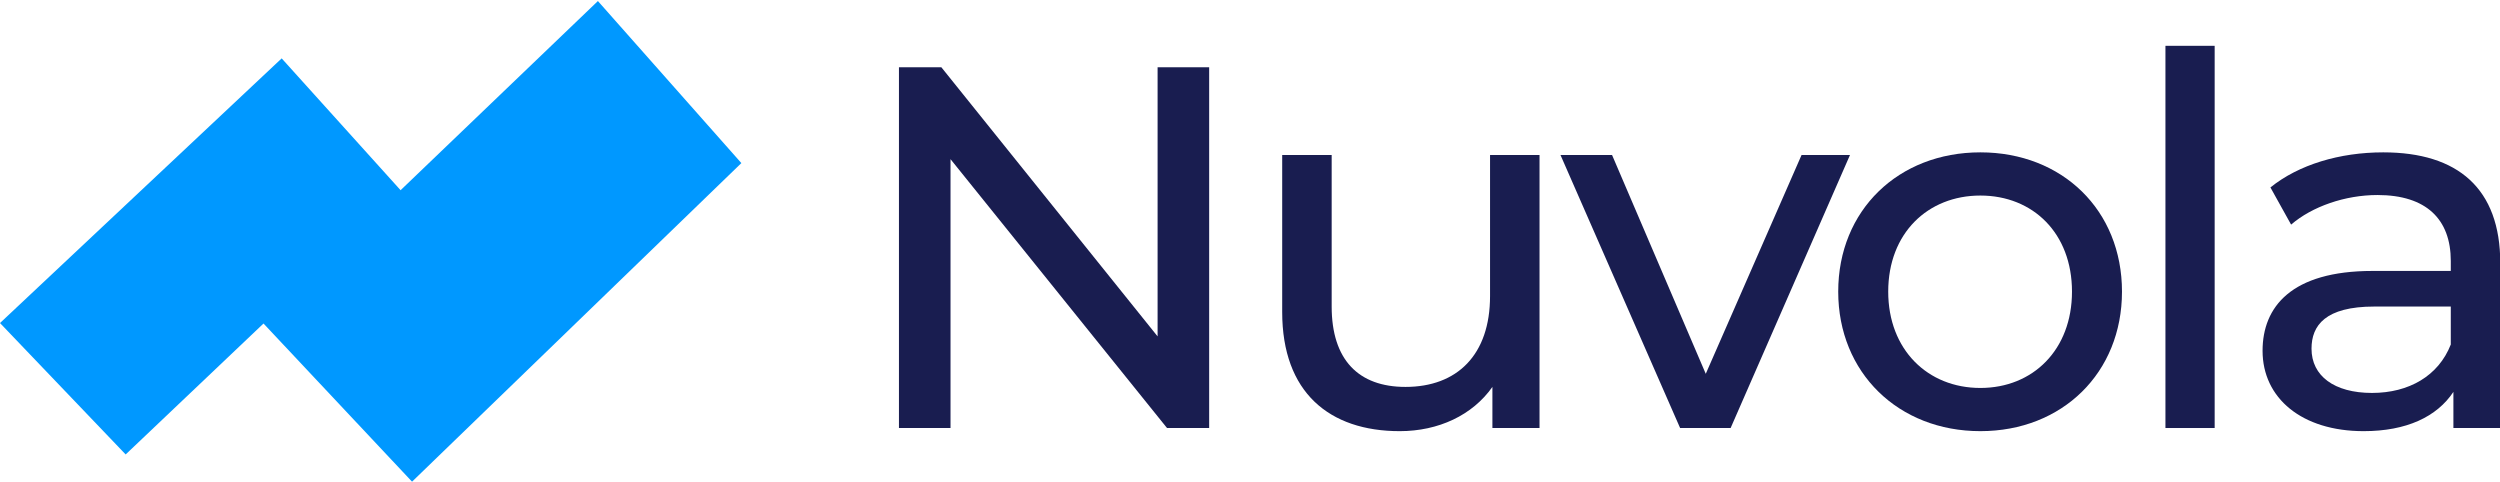 <?xml version="1.0" encoding="UTF-8"?> <svg xmlns="http://www.w3.org/2000/svg" version="1.2" viewBox="0 0 955 184" width="955" height="184"><title>Nuvola_Logo-colour @2x</title><style> .s0 { fill: #191d50 } .s1 { fill: #0098ff } </style><g id="Layer 1"><g id="&lt;Group&gt;"><g id="&lt;Group&gt;"><path id="&lt;Compound Path&gt;" class="s0" d="m461.9 25.7v137.8h-16.1l-82.7-102.7v102.7h-19.7v-137.8h16.2l82.6 102.8v-102.8z"></path><path id="&lt;Compound Path&gt;" class="s0" d="m588.1 59.2v104.3h-18v-15.7c-7.6 10.8-20.6 16.9-35.4 16.9-26.9 0-44.9-14.8-44.9-45.5v-60h18.9v57.9c0 20.4 10.3 30.7 28.2 30.7 19.7 0 32.3-12.2 32.3-34.7v-53.9z"></path><path id="&lt;Compound Path&gt;" class="s0" d="m706.7 59.2l-45.6 104.3h-19.3l-45.7-104.3h19.7l35.8 83.6 36.6-83.6z"></path><path id="&lt;Compound Path&gt;" fill-rule="evenodd" class="s0" d="m702.2 111.4c0-31.1 23-53.2 54.3-53.2 31.3 0 54.1 22.1 54.1 53.2 0 31-22.8 53.3-54.1 53.3-31.3 0-54.3-22.3-54.3-53.3zm89.3 0c0-22.3-14.9-36.7-35-36.7-20.1 0-35.2 14.4-35.2 36.7 0 22.2 15.1 36.8 35.2 36.8 20.1 0 35-14.6 35-36.8z"></path><path id="&lt;Compound Path&gt;" class="s0" d="m827.2 17.5h18.8v146h-18.8z"></path><path id="&lt;Compound Path&gt;" fill-rule="evenodd" class="s0" d="m955.1 100.5v63h-17.9v-13.8c-6.3 9.5-17.9 15-34.3 15-23.6 0-38.6-12.6-38.6-30.7 0-16.7 10.9-30.5 42-30.5h29.9v-3.8c0-15.9-9.3-25.2-28-25.2-12.4 0-25 4.4-33 11.3l-7.9-14.2c10.8-8.7 26.4-13.4 43.1-13.4 28.5 0 44.7 13.8 44.7 42.3zm-18.9 31.1v-14.5h-29.2c-18.7 0-24 7.2-24 16.1 0 10.4 8.7 16.9 23.1 16.9 14.1 0 25.4-6.5 30.1-18.5z"></path></g><g id="&lt;Group&gt;"><path id="&lt;Path&gt;" class="s1" d="m0 123.4l48 50.2 105.6-100.3-46-51z"></path><path id="&lt;Path&gt;" class="s1" d="m100.3 123.2l57.1 60.8 125.8-121.7-54.8-61.9z"></path></g></g></g></svg> 
